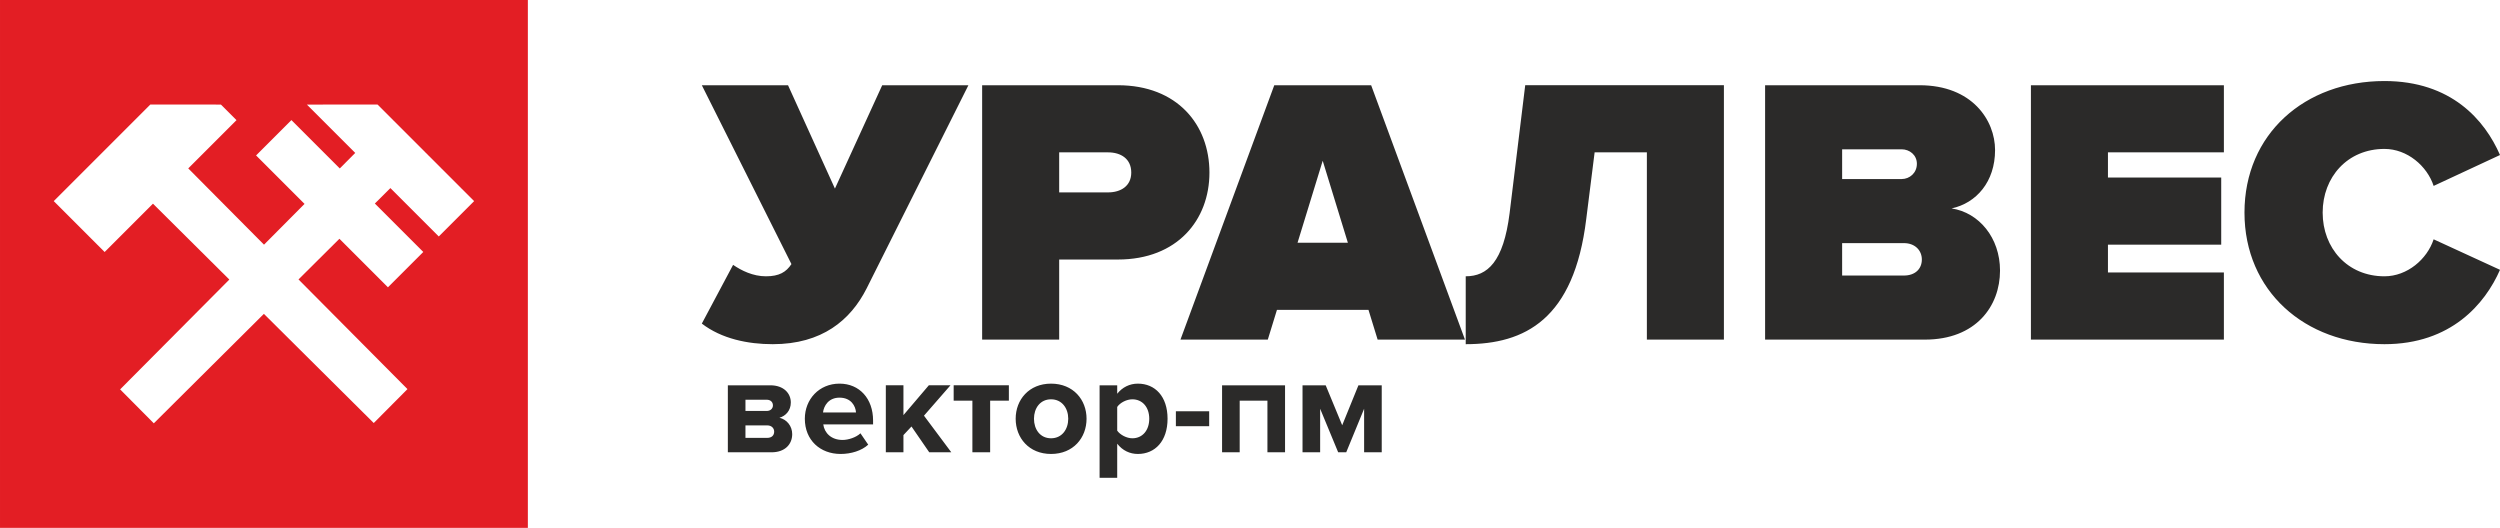 <?xml version="1.0" encoding="UTF-8"?> <svg xmlns="http://www.w3.org/2000/svg" xmlns:xlink="http://www.w3.org/1999/xlink" xmlns:xodm="http://www.corel.com/coreldraw/odm/2003" xml:space="preserve" width="165.765mm" height="35mm" style="shape-rendering:geometricPrecision; text-rendering:geometricPrecision; image-rendering:optimizeQuality; fill-rule:evenodd; clip-rule:evenodd" viewBox="0 0 16576.46 3500"> <defs> <style type="text/css"> .fil1 {fill:#E31E24} .fil0 {fill:#2B2A29;fill-rule:nonzero} </style> </defs> <g id="Layer_x0020_1">  <g id="_2585494666656"> <path class="fil0" d="M5115.75 2999c89.21,0 137.04,-53.35 137.04,-120.48 0,-53.35 -35.86,-97.5 -84.62,-108.53 41.4,-11.96 75.43,-47.83 75.43,-101.17 0,-59.78 -45.99,-114.04 -136.12,-114.04l-281.44 0 0 444.23 289.72 0zm-28.51 -95.65l-144.41 0 0 -82.77 144.41 0c29.43,0 45.98,19.31 45.98,41.39 0,25.75 -17.47,41.39 -45.98,41.39zm-3.68 -178.43l-140.73 0 0 -74.5 140.73 0c25.75,0 41.39,15.63 41.39,37.71 0,20.23 -15.64,36.79 -41.39,36.79zm490.21 285.11c68.99,0 138.88,-21.15 183.03,-61.62l-51.5 -75.42c-28.51,27.59 -80.94,44.15 -118.65,44.15 -75.42,0 -120.48,-46.91 -127.84,-103.01l330.18 0 0 -25.76c0,-145.31 -90.13,-244.65 -222.57,-244.65 -135.21,0 -229.93,103.94 -229.93,232.7 0,142.56 102.09,233.61 237.29,233.61zm102.09 -275l-218.9 0c5.52,-44.15 36.79,-98.41 109.45,-98.41 77.26,0 106.69,56.1 109.45,98.41zm631.86 263.96l-181.19 -242.81 175.67 -201.42 -143.48 0 -168.32 197.74 0 -197.74 -116.8 0 0 444.23 116.8 0 0 -114.04 53.35 -57.03 117.73 171.07 146.23 0zm257.53 0l0 -342.14 124.16 0 0 -102.09 -366.05 0 0 102.09 124.16 0 0 342.14 117.73 0zm403.76 11.03c147.17,0 235.46,-106.69 235.46,-233.61 0,-126 -88.3,-232.7 -235.46,-232.7 -146.23,0 -234.53,106.7 -234.53,232.7 0,126.92 88.3,233.61 234.53,233.61zm0 -103.93c-72.66,0 -113.13,-59.79 -113.13,-129.68 0,-68.99 40.47,-128.77 113.13,-128.77 72.67,0 114.05,59.78 114.05,128.77 0,69.9 -41.39,129.68 -114.05,129.68zm575.77 103.93c114.04,0 196.82,-85.53 196.82,-233.61 0,-148.08 -82.77,-232.7 -196.82,-232.7 -54.27,0 -103.02,23.91 -137.05,67.14l0 -56.1 -116.8 0 0 613.47 116.8 0 0 -226.26c35.87,45.99 84.62,68.06 137.05,68.06zm-36.79 -103.93c-37.71,0 -80.94,-23 -100.26,-50.59l0 -157.27c19.32,-28.52 62.55,-50.59 100.26,-50.59 67.13,0 112.21,52.42 112.21,128.77 0,77.25 -45.07,129.68 -112.21,129.68zm509.53 -80.02l0 -99.33 -220.74 0 0 99.33 220.74 0zm503.1 172.91l0 -444.23 -417.57 0 0 444.23 116.8 0 0 -342.14 183.95 0 0 342.14 116.81 0zm641.06 0l0 -444.23 -154.51 0 -107.61 264.88 -109.45 -264.88 -153.6 0 0 444.23 116.8 0 0 -288.8 119.57 288.8 53.35 0 118.65 -288.8 0 288.8 116.8 0z"></path> <path class="fil0" d="M5123.9 2282.15c326.2,0 515.85,-159.31 622.07,-369.19l675.16 -1347.81 -571.5 0 -313.55 685.29 -311.03 -685.29 -571.49 0 594.25 1185.97c-35.4,53.1 -80.92,80.92 -169.42,80.92 -85.98,0 -161.84,-37.94 -217.48,-75.86l-207.35 389.42c131.49,101.15 305.97,136.55 470.34,136.55zm1899.06 -30.34l0 -531.03 389.42 0c394.48,0 606.9,-262.99 606.9,-576.56 0,-316.09 -212.42,-579.07 -606.9,-579.07l-900.23 0 0 1686.66 510.8 0zm323.68 -976.09l-323.68 0 0 -265.52 323.68 0c85.98,0 154.26,42.99 154.26,134.02 0,88.51 -68.28,131.5 -154.26,131.5zm2366.89 976.09l-622.07 -1686.66 -642.3 0 -622.07 1686.66 579.08 0 60.69 -197.24 606.9 0 60.69 197.24 579.08 0zm-776.32 -642.29l-333.79 0 166.89 -543.68 166.9 543.68zm781.38 672.63c391.95,0 718.14,-164.36 799.06,-829.41l55.64 -442.54 346.43 0 0 1241.61 510.8 0 0 -1686.66 -1317.45 0 -103.68 849.65c-40.46,321.15 -146.67,417.24 -290.8,417.24l0 450.11zm3044.58 -30.34c338.85,0 498.15,-222.52 498.15,-457.7 0,-217.47 -139.07,-384.36 -321.15,-412.18 164.36,-35.4 288.28,-177.01 288.28,-386.89 0,-197.24 -151.72,-429.88 -500.69,-429.88l-1024.14 0 0 1686.66 1059.54 0zm-154.26 -1064.59l-394.48 0 0 -197.24 394.48 0c53.1,0 101.15,37.93 101.15,96.09 0,60.69 -48.05,101.15 -101.15,101.15zm15.18 639.77l-409.66 0 0 -214.94 409.66 0c73.33,0 118.85,48.04 118.85,108.74 0,63.22 -45.52,106.2 -118.85,106.2zm2121.59 424.82l0 -445.06 -768.73 0 0 -184.59 751.03 0 0 -445.06 -751.03 0 0 -166.9 768.73 0 0 -445.05 -1279.53 0 0 1686.66 1279.53 0zm1064.58 30.34c442.54,0 667.58,-268.04 766.21,-493.1l-439.99 -202.29c-42.99,131.49 -174.48,245.28 -326.21,245.28 -245.28,0 -409.65,-187.12 -409.65,-422.3 0,-235.17 164.36,-422.3 409.65,-422.3 151.73,0 283.22,113.8 326.21,245.29l439.99 -204.83c-101.15,-232.64 -323.67,-490.57 -766.21,-490.57 -528.49,0 -928.04,351.5 -928.04,872.41 0,518.39 399.54,872.41 928.04,872.41z"></path> <path class="fil1" d="M-0 0l3500.01 0 0 3500 -3500.01 0 0 -3500zm2588.49 1247.1l-103.02 102.45 321.13 321.13 -234.36 234.35 -321.76 -321.76c-197.19,196.1 -228.57,227.25 -271.2,269.58 127.5,128.4 317.5,319.68 722.39,727.18l-223.53 224.92c-439.6,-436.88 -632.36,-628.4 -728.47,-723.85l-729.8 725.8 -223.42 -225.02c362.23,-364.24 576.32,-579.56 724.11,-728.22 -83.25,-82.69 -229.04,-227.55 -506.34,-503.13l-320.49 320.48 -337.42 -337.43 640.48 -640.49 467.93 0.33 103.34 103.34 -319.96 319.91c268.51,270.23 402.26,404.91 502.35,505.7l268.75 -270.38 -321.32 -321.31 234.36 -234.36 320.65 320.64 102.44 -103.02 -320.3 -320.3 0.24 -0.23 467.93 -0.34 640.49 640.5 -234.36 234.36 -320.84 -320.84z"></path> </g> </g> </svg> 